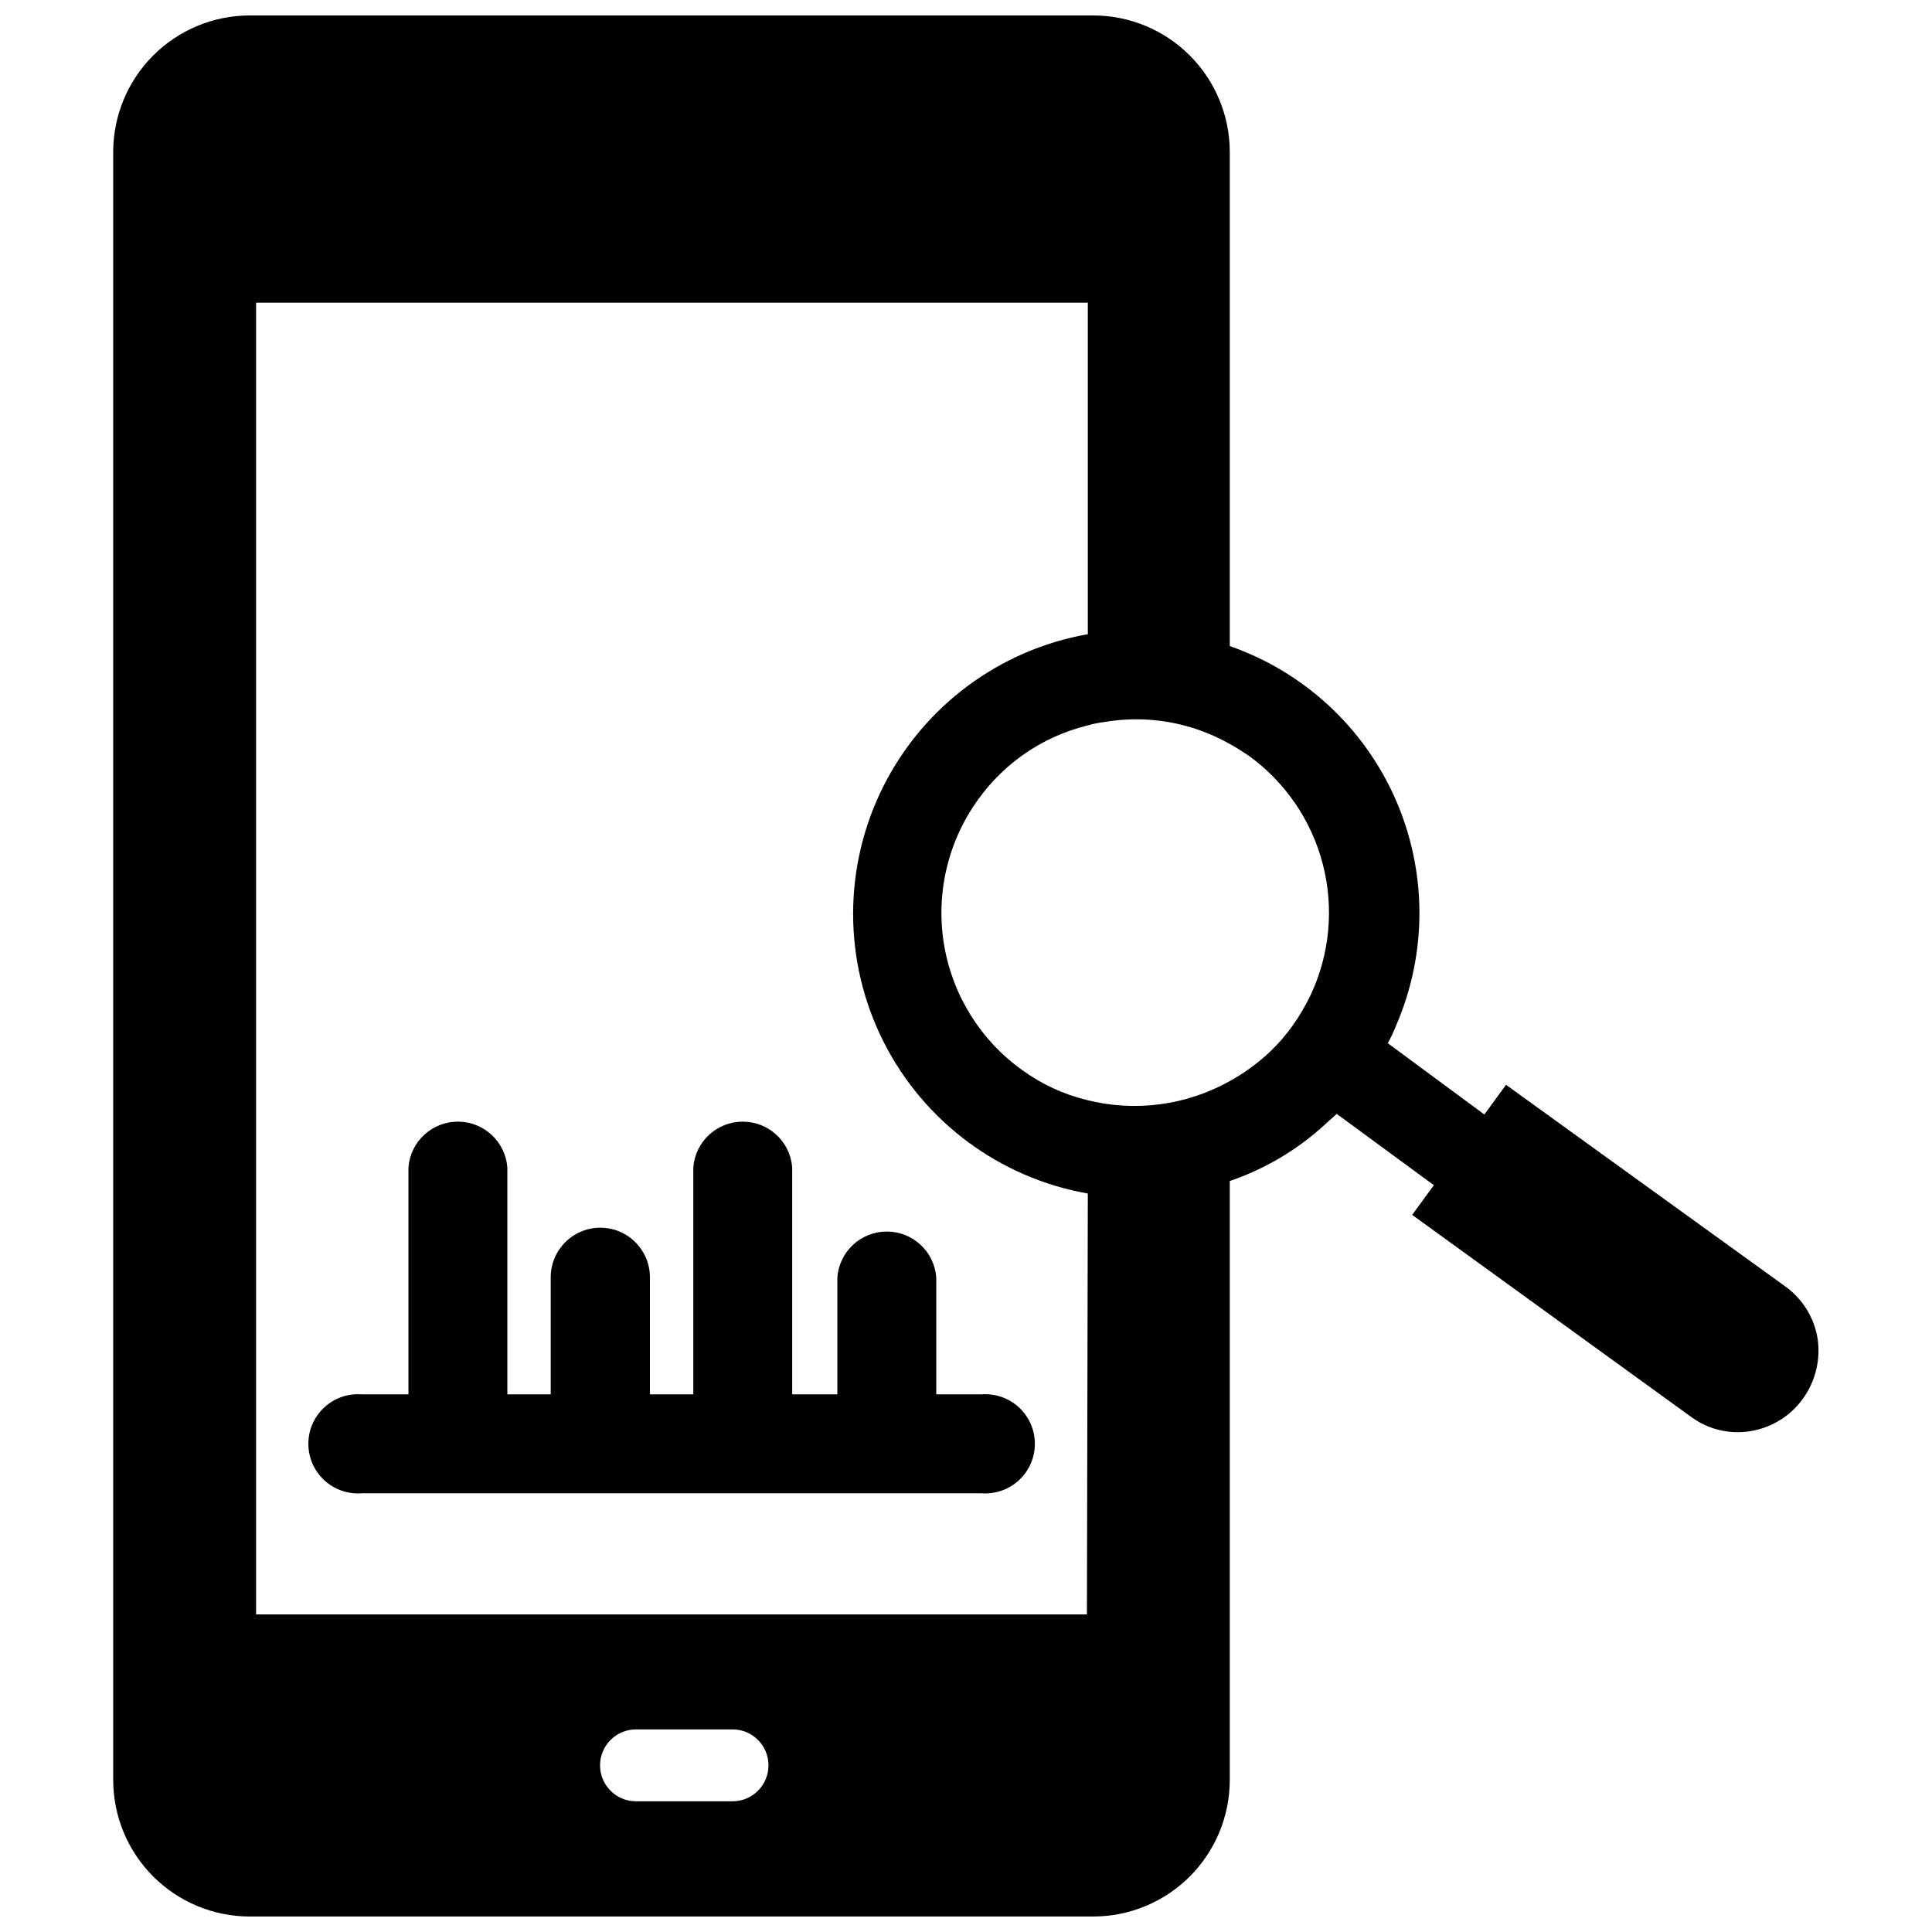 <?xml version="1.0" encoding="UTF-8"?>
<!-- Uploaded to: SVG Repo, www.svgrepo.com, Generator: SVG Repo Mixer Tools -->
<svg width="800px" height="800px" version="1.1" viewBox="144 144 512 512" xmlns="http://www.w3.org/2000/svg">
 <defs>
  <clipPath id="a">
   <path d="m173 148.09h453v503.81h-453z"/>
  </clipPath>
 </defs>
 <path d="m392.12 482.5c-0.531-6.844-6.238-12.129-13.105-12.129-6.867 0-12.574 5.285-13.105 12.129v31.016h-11.969v-60.141c-0.527-6.848-6.238-12.129-13.105-12.129-6.867 0-12.574 5.281-13.105 12.129v60.141h-11.496v-31.016c0-7.258-5.883-13.145-13.145-13.145s-13.145 5.887-13.145 13.145v31.016h-11.496v-60.141c-0.531-6.848-6.238-12.129-13.105-12.129-6.867 0-12.574 5.281-13.105 12.129v60.141h-12.359c-3.652-0.281-7.258 0.973-9.945 3.461-2.691 2.488-4.219 5.984-4.219 9.648 0 3.664 1.527 7.16 4.219 9.648 2.688 2.488 6.293 3.742 9.945 3.457h164.21c3.652 0.285 7.254-0.969 9.945-3.457 2.688-2.488 4.215-5.984 4.215-9.648 0-3.664-1.527-7.16-4.215-9.648-2.691-2.488-6.293-3.742-9.945-3.461h-11.969z"/>
 <g clip-path="url(#a)">
  <path d="m625.69 498.79c-0.902-5.617-4.023-10.637-8.656-13.934l-73.918-53.371-5.746 7.871-25.586-18.895c0.863-1.574 1.625-3.207 2.281-4.879 8.215-19.102 8.125-40.758-0.246-59.789-8.375-19.035-24.281-33.73-43.914-40.578v-130.99c-0.02-9.578-3.836-18.754-10.605-25.527-6.773-6.769-15.949-10.586-25.527-10.605h-223.64c-9.578 0.02-18.754 3.836-25.527 10.605-6.769 6.773-10.586 15.949-10.605 25.527v431.54c0.02 9.578 3.836 18.758 10.605 25.527 6.773 6.773 15.949 10.586 25.527 10.605h223.64c9.578-0.02 18.754-3.832 25.527-10.605 6.769-6.769 10.586-15.949 10.605-25.527v-158.78c9.305-3.176 17.855-8.242 25.113-14.879l3.227-2.914 25.742 18.895-5.746 7.871 73.918 53.531c4.519 3.336 10.199 4.699 15.742 3.777 5.617-0.906 10.637-4.023 13.934-8.66 3.281-4.578 4.664-10.246 3.856-15.82zm-287.56 122.57h-25.586c-5.258 0-9.523-4.266-9.523-9.523 0-5.262 4.266-9.527 9.523-9.527h25.586c5.262 0 9.523 4.266 9.523 9.527 0 5.258-4.262 9.523-9.523 9.523zm93.914-49.516h-220.18v-347.63h220.42v87.852c-23.422 4.129-43.516 19.086-54.191 40.34s-10.676 46.301 0 67.555c10.676 21.254 30.77 36.211 54.191 40.336zm59.195-163.97c-1.324 2.75-2.879 5.383-4.644 7.871-1.762 2.5-3.766 4.82-5.981 6.93-3.254 3.062-6.875 5.707-10.785 7.871-11.527 6.422-25.074 8.195-37.867 4.957-6.121-1.5-11.895-4.176-17-7.871-11.078-7.906-18.555-19.891-20.785-33.312-2.227-13.422 0.973-27.184 8.898-38.242 6.957-9.828 17.207-16.84 28.887-19.762 1.469-0.434 2.969-0.75 4.488-0.941 11.457-2.008 23.254 0.023 33.379 5.746 1.652 0.867 3.305 1.969 4.879 2.992v-0.004c9.797 7.004 16.824 17.227 19.844 28.883 3.023 11.656 1.852 24.004-3.312 34.883z"/>
 </g>
</svg>
